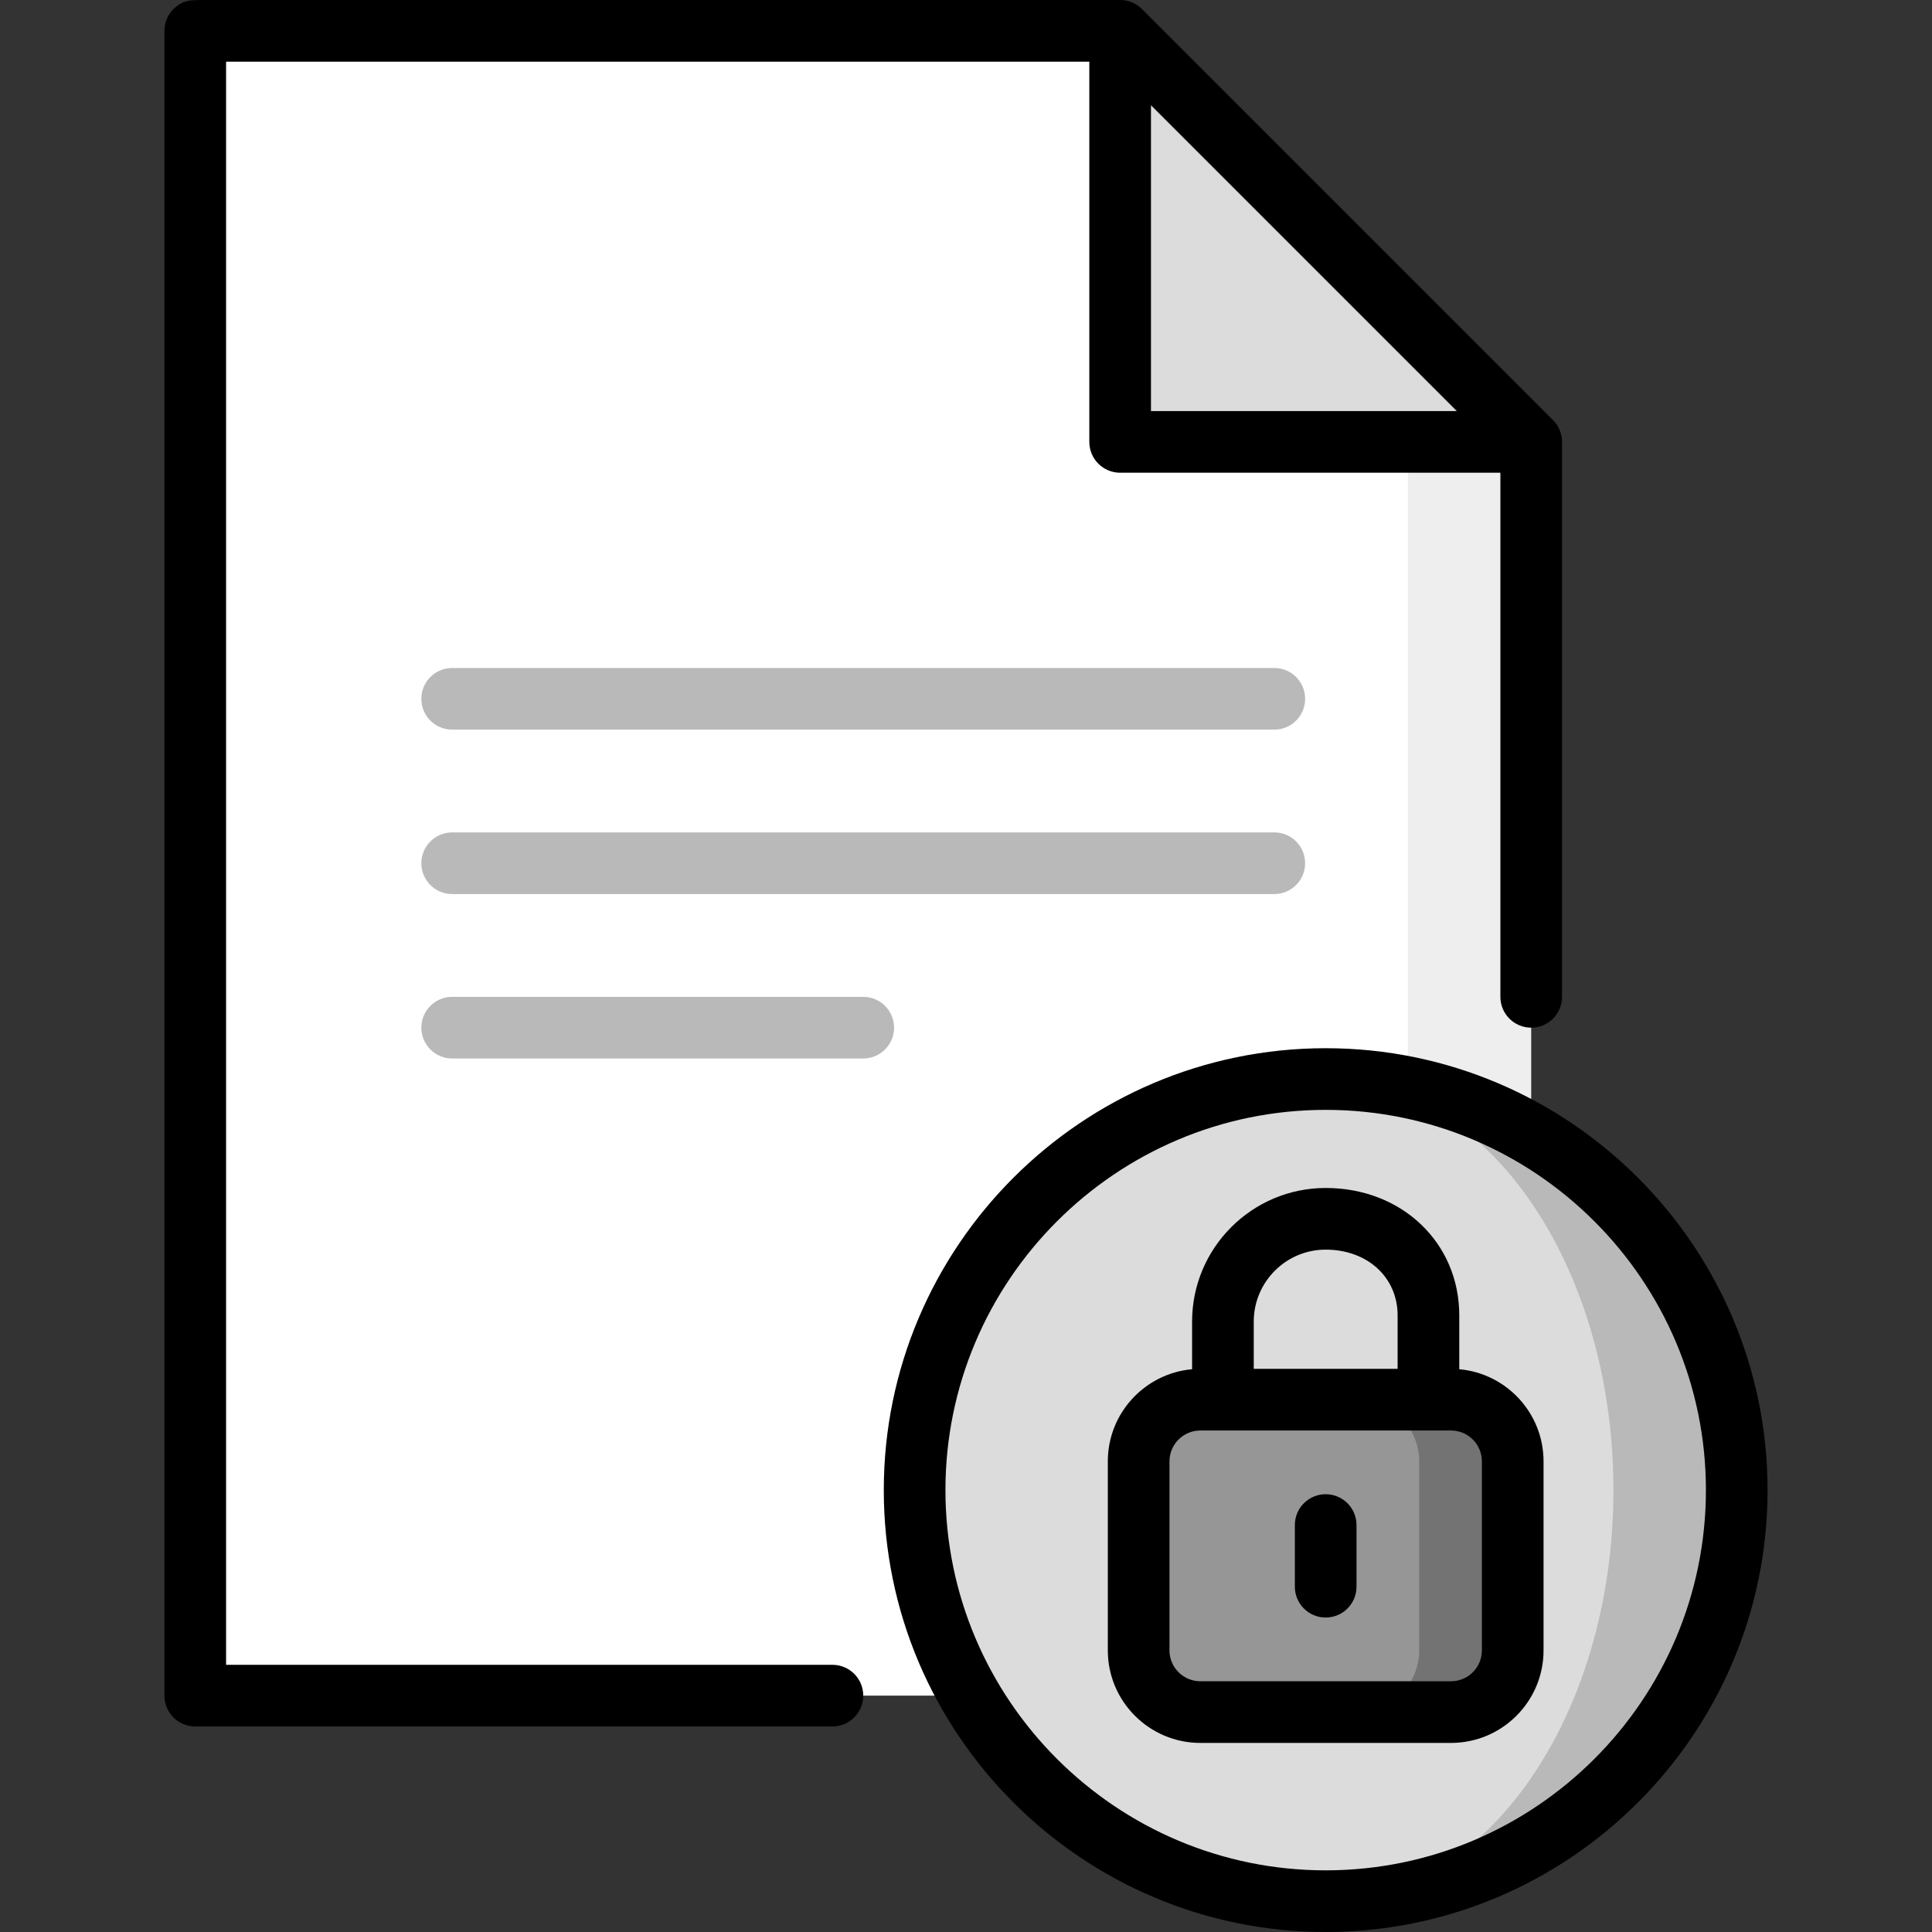 <?xml version="1.0" encoding="iso-8859-1"?>
<!-- Uploaded to: SVG Repo, www.svgrepo.com, Generator: SVG Repo Mixer Tools -->
<svg height="800px" width="800px" version="1.1" id="Layer_1" xmlns="http://www.w3.org/2000/svg" xmlns:xlink="http://www.w3.org/1999/xlink" 
	 viewBox="0 0 512 512" xml:space="preserve">
<rect x="0" y="0" width="512" height="512" fill="#333333" stroke="none"/>
<polygon style="fill:#EEEEEE;" points="405.787,449.362 405.787,117.106 330.542,62.638 373.106,449.362 "/>
<polygon style="fill:#FFFFFF;" points="373.106,449.362 373.106,117.106 296.851,8.17 51.745,8.17 51.745,449.362 "/>
<polygon style="fill:#DCDCDC;" points="405.787,117.106 296.851,8.17 296.851,117.106 "/>
<g>
	<path style="fill:#B9B9B9;" d="M337.702,193.362H119.83c-4.513,0-8.17-3.658-8.17-8.17s3.657-8.17,8.17-8.17h217.872
		c4.513,0,8.17,3.658,8.17,8.17S342.215,193.362,337.702,193.362z"/>
	<path style="fill:#B9B9B9;" d="M337.702,236.936H119.83c-4.513,0-8.17-3.658-8.17-8.17c0-4.512,3.657-8.17,8.17-8.17h217.872
		c4.513,0,8.17,3.658,8.17,8.17C345.872,233.278,342.215,236.936,337.702,236.936z"/>
	<path style="fill:#B9B9B9;" d="M228.766,280.511H119.83c-4.513,0-8.17-3.658-8.17-8.17c0-4.512,3.657-8.17,8.17-8.17h108.936
		c4.513,0,8.17,3.658,8.17,8.17C236.936,276.853,233.279,280.511,228.766,280.511z"/>
	<path style="fill:#B9B9B9;" d="M351.319,285.957V503.83c60.165,0,108.936-48.771,108.936-108.936S411.485,285.957,351.319,285.957z
		"/>
</g>
<path style="fill:#DCDCDC;" d="M351.319,285.957c42.115,0,76.255,48.771,76.255,108.936S393.434,503.83,351.319,503.83
	c-60.165,0-108.936-48.771-108.936-108.936S291.154,285.957,351.319,285.957z"/>
<path style="fill:#737373;" d="M384.545,370.928h-24.783v82.792h24.783c8.987,0,16.34-7.353,16.34-16.34v-50.111
	C400.885,378.281,393.532,370.928,384.545,370.928z"/>
<path style="fill:#969696;" d="M376.102,387.268v50.111c0,8.987-7.353,16.34-16.34,16.34h-41.668c-8.987,0-16.34-7.353-16.34-16.34
	v-50.111c0-8.987,7.353-16.34,16.34-16.34h41.668C368.749,370.928,376.102,378.281,376.102,387.268z"/>
<path d="M220.602,441.191H59.915V16.34c37.32,0,191.422,0,228.766,0v100.766c0,4.512,3.657,8.17,8.17,8.17h100.766v138.899
	c0,4.512,3.657,8.17,8.17,8.17c4.513,0,8.17-3.658,8.17-8.17V117.106c0-2.167-0.861-4.245-2.392-5.777L302.629,2.393
	C301.095,0.861,299.018,0,296.851,0H54.497c-4.097,0-5.476,0-7.655,1.634c-2.058,1.544-3.268,3.964-3.268,6.536v441.191
	c0,4.512,3.657,8.17,8.17,8.17h168.858c4.513,0,8.17-3.658,8.17-8.17C228.772,444.85,225.114,441.191,220.602,441.191z
	 M305.021,27.895l81.041,81.041h-81.041V27.895z"/>
<path d="M386.723,362.86v-14.264c0-19.252-15.221-33.77-35.404-33.77c-19.522,0-35.404,15.882-35.404,35.404v12.63
	c-12.497,1.107-22.332,11.628-22.332,24.408v50.111c0,13.515,10.996,24.511,24.511,24.511h66.451
	c13.515,0,24.511-10.996,24.511-24.511v-50.111C409.055,374.488,399.221,363.967,386.723,362.86z M351.319,331.166
	c11.047,0,19.064,7.33,19.064,17.43v14.162h-38.128V350.23C332.255,339.719,340.808,331.166,351.319,331.166z M392.715,437.379
	c0,4.505-3.665,8.17-8.17,8.17h-66.451c-4.506,0-8.17-3.666-8.17-8.17v-50.111c0-4.505,3.665-8.17,8.17-8.17h66.451
	c4.506,0,8.17,3.666,8.17,8.17V437.379z"/>
<path d="M351.319,395.983c-4.513,0-8.17,3.658-8.17,8.17v16.34c0,4.512,3.657,8.17,8.17,8.17c4.513,0,8.17-3.658,8.17-8.17v-16.34
	C359.489,399.641,355.832,395.983,351.319,395.983z"/>
<path d="M351.319,277.787c-64.572,0-117.106,52.533-117.106,117.106S286.747,512,351.319,512s117.106-52.533,117.106-117.106
	S415.891,277.787,351.319,277.787z M351.319,495.66c-55.563,0-100.766-45.203-100.766-100.766s45.203-100.766,100.766-100.766
	s100.766,45.203,100.766,100.766S406.882,495.66,351.319,495.66z"/>
</svg>